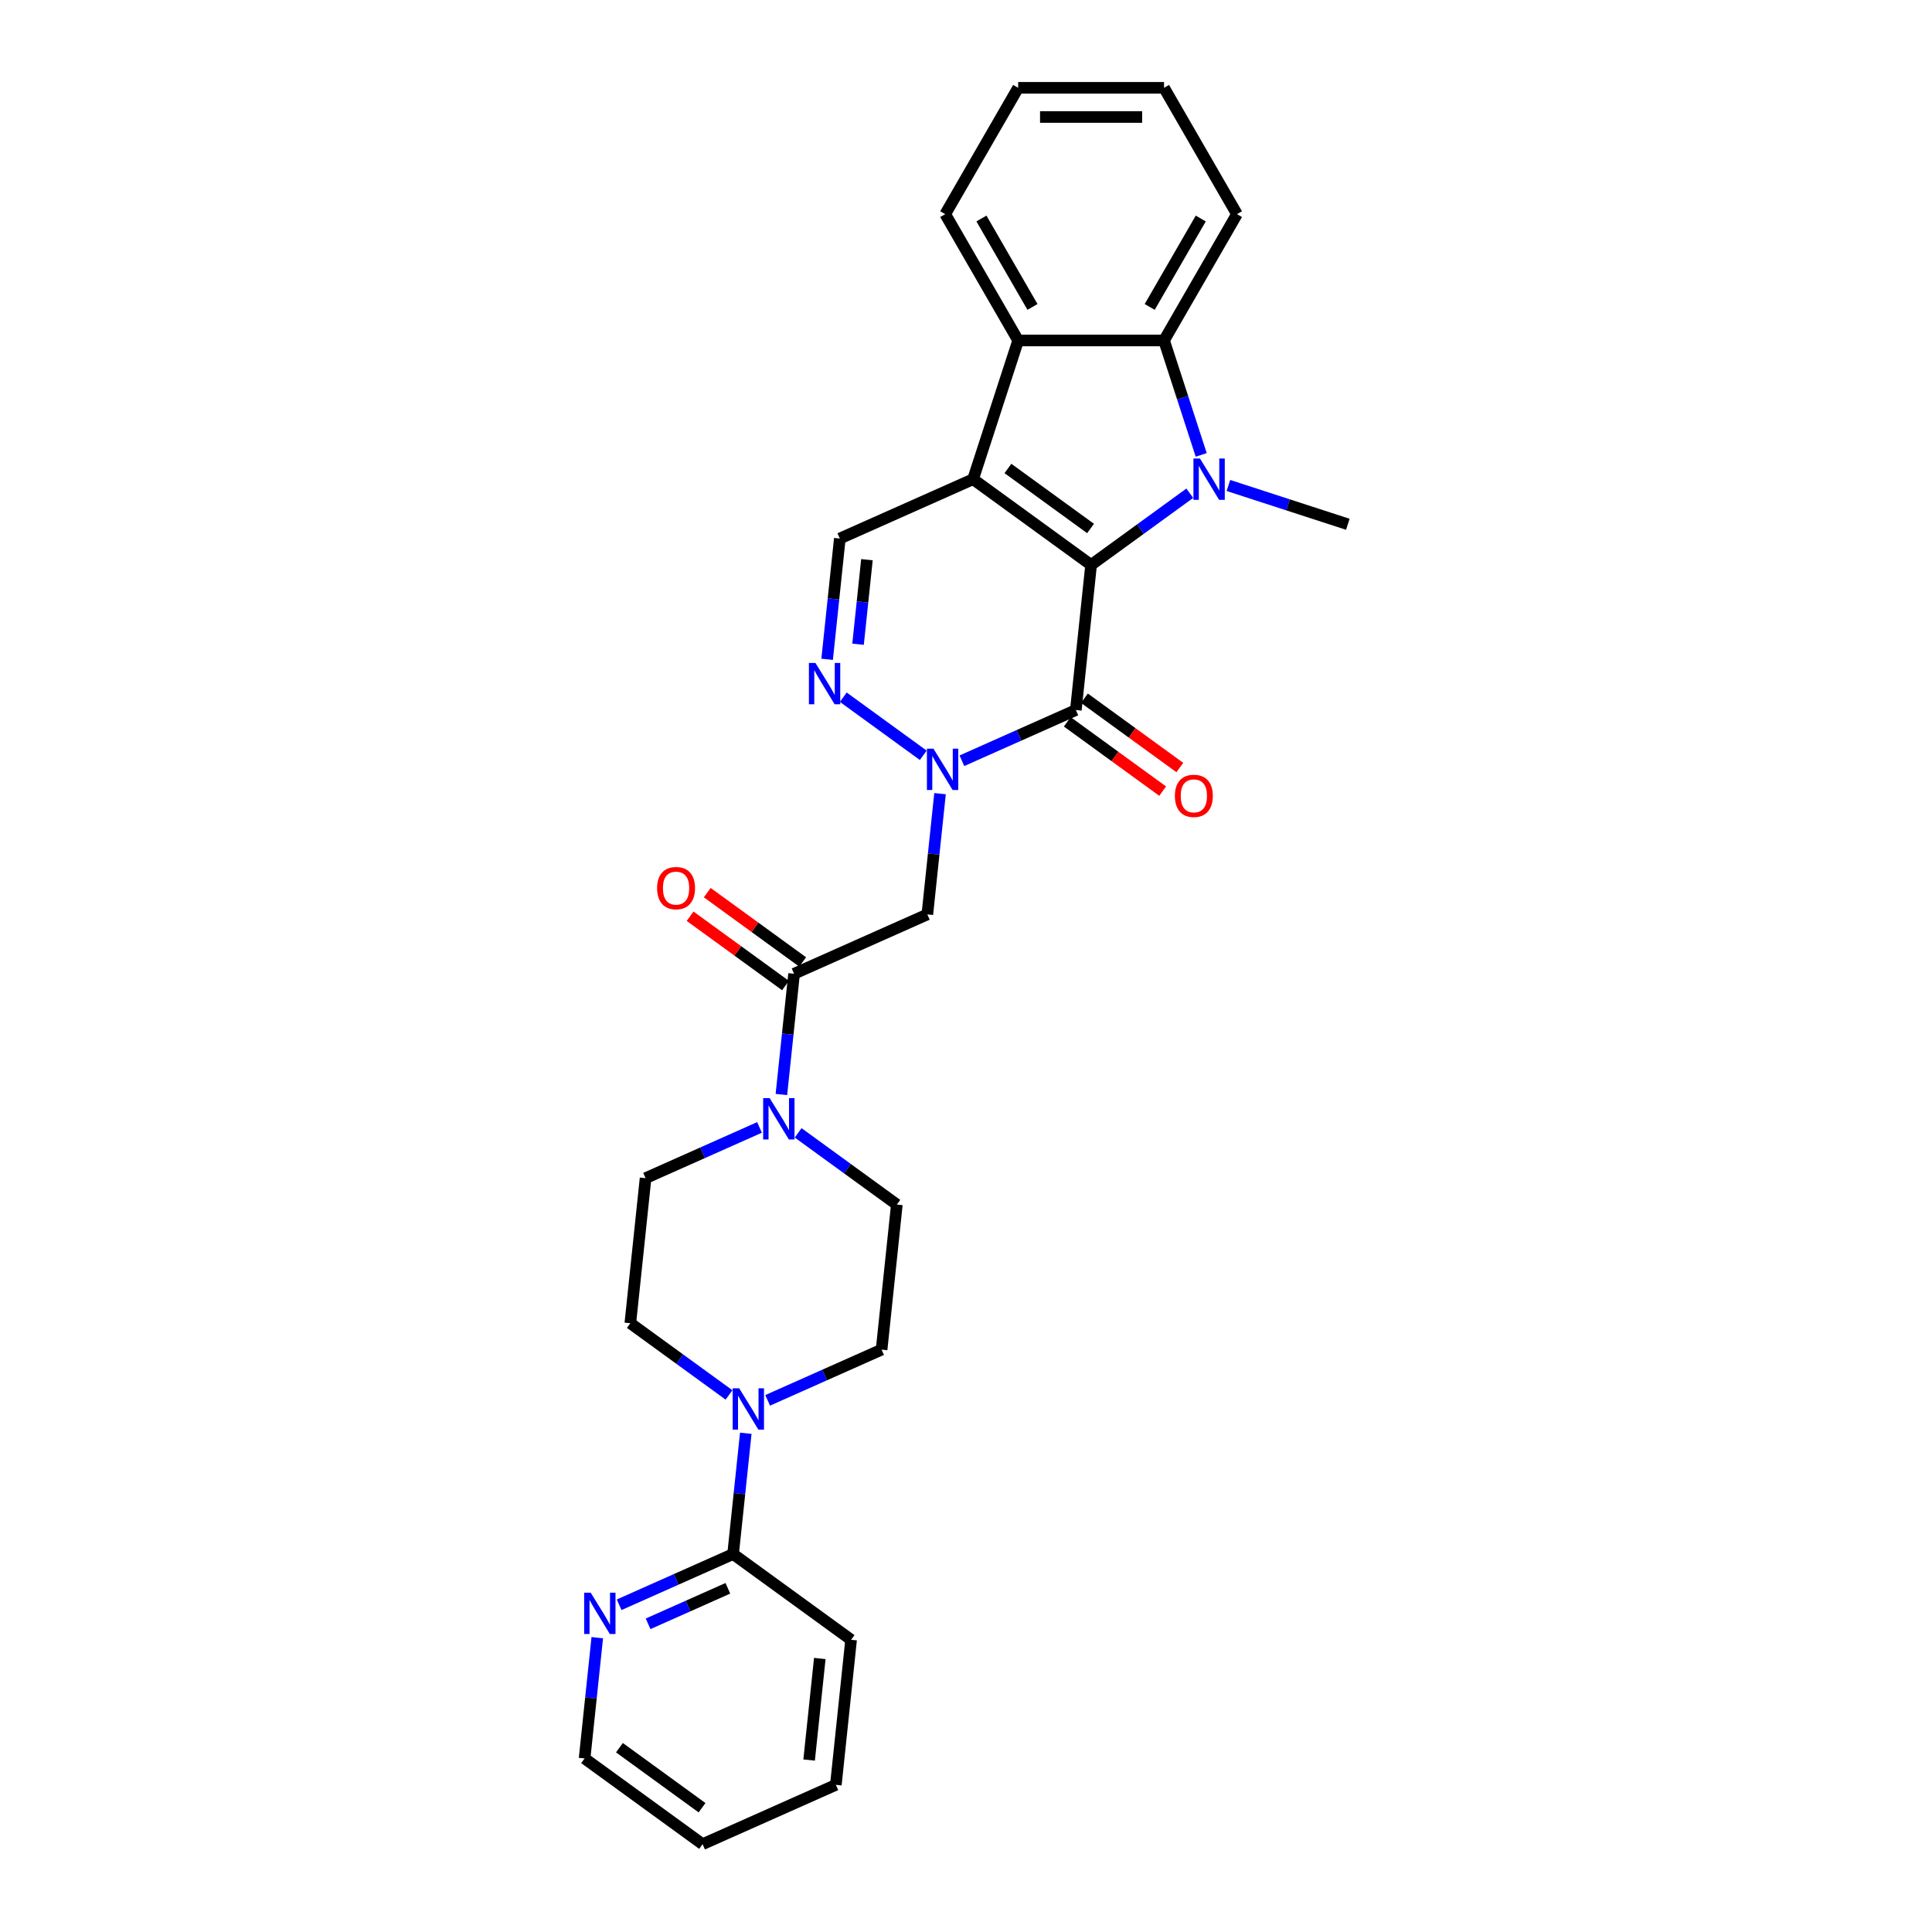 <?xml version='1.0' encoding='iso-8859-1'?>
<svg version='1.1' baseProfile='full'
              xmlns='http://www.w3.org/2000/svg'
                      xmlns:rdkit='http://www.rdkit.org/xml'
                      xmlns:xlink='http://www.w3.org/1999/xlink'
                  xml:space='preserve'
width='1000px' height='1000px' viewBox='0 0 1000 1000'>
<!-- END OF HEADER -->
<rect style='opacity:1.0;fill:#FFFFFF;stroke:none' width='1000' height='1000' x='0' y='0'> </rect>
<path class='bond-0' d='M 564.748,292.415 L 503.666,248.036' style='fill:none;fill-rule:evenodd;stroke:#000000;stroke-width:6px;stroke-linecap:butt;stroke-linejoin:miter;stroke-opacity:1' />
<path class='bond-0' d='M 564.462,273.542 L 521.704,242.476' style='fill:none;fill-rule:evenodd;stroke:#000000;stroke-width:6px;stroke-linecap:butt;stroke-linejoin:miter;stroke-opacity:1' />
<path class='bond-1' d='M 564.748,292.415 L 590.292,273.857' style='fill:none;fill-rule:evenodd;stroke:#000000;stroke-width:6px;stroke-linecap:butt;stroke-linejoin:miter;stroke-opacity:1' />
<path class='bond-1' d='M 590.292,273.857 L 615.835,255.299' style='fill:none;fill-rule:evenodd;stroke:#0000FF;stroke-width:6px;stroke-linecap:butt;stroke-linejoin:miter;stroke-opacity:1' />
<path class='bond-2' d='M 564.748,292.415 L 556.856,367.504' style='fill:none;fill-rule:evenodd;stroke:#000000;stroke-width:6px;stroke-linecap:butt;stroke-linejoin:miter;stroke-opacity:1' />
<path class='bond-5' d='M 503.666,248.036 L 526.997,176.229' style='fill:none;fill-rule:evenodd;stroke:#000000;stroke-width:6px;stroke-linecap:butt;stroke-linejoin:miter;stroke-opacity:1' />
<path class='bond-8' d='M 503.666,248.036 L 434.691,278.745' style='fill:none;fill-rule:evenodd;stroke:#000000;stroke-width:6px;stroke-linecap:butt;stroke-linejoin:miter;stroke-opacity:1' />
<path class='bond-6' d='M 621.744,235.457 L 612.122,205.843' style='fill:none;fill-rule:evenodd;stroke:#0000FF;stroke-width:6px;stroke-linecap:butt;stroke-linejoin:miter;stroke-opacity:1' />
<path class='bond-6' d='M 612.122,205.843 L 602.5,176.229' style='fill:none;fill-rule:evenodd;stroke:#000000;stroke-width:6px;stroke-linecap:butt;stroke-linejoin:miter;stroke-opacity:1' />
<path class='bond-20' d='M 635.828,251.284 L 666.733,261.326' style='fill:none;fill-rule:evenodd;stroke:#0000FF;stroke-width:6px;stroke-linecap:butt;stroke-linejoin:miter;stroke-opacity:1' />
<path class='bond-20' d='M 666.733,261.326 L 697.638,271.367' style='fill:none;fill-rule:evenodd;stroke:#000000;stroke-width:6px;stroke-linecap:butt;stroke-linejoin:miter;stroke-opacity:1' />
<path class='bond-3' d='M 556.856,367.504 L 527.367,380.633' style='fill:none;fill-rule:evenodd;stroke:#000000;stroke-width:6px;stroke-linecap:butt;stroke-linejoin:miter;stroke-opacity:1' />
<path class='bond-3' d='M 527.367,380.633 L 497.878,393.763' style='fill:none;fill-rule:evenodd;stroke:#0000FF;stroke-width:6px;stroke-linecap:butt;stroke-linejoin:miter;stroke-opacity:1' />
<path class='bond-13' d='M 552.418,373.612 L 577.108,391.551' style='fill:none;fill-rule:evenodd;stroke:#000000;stroke-width:6px;stroke-linecap:butt;stroke-linejoin:miter;stroke-opacity:1' />
<path class='bond-13' d='M 577.108,391.551 L 601.798,409.489' style='fill:none;fill-rule:evenodd;stroke:#FF0000;stroke-width:6px;stroke-linecap:butt;stroke-linejoin:miter;stroke-opacity:1' />
<path class='bond-13' d='M 561.294,361.396 L 585.984,379.334' style='fill:none;fill-rule:evenodd;stroke:#000000;stroke-width:6px;stroke-linecap:butt;stroke-linejoin:miter;stroke-opacity:1' />
<path class='bond-13' d='M 585.984,379.334 L 610.674,397.272' style='fill:none;fill-rule:evenodd;stroke:#FF0000;stroke-width:6px;stroke-linecap:butt;stroke-linejoin:miter;stroke-opacity:1' />
<path class='bond-4' d='M 477.885,390.951 L 436.486,360.873' style='fill:none;fill-rule:evenodd;stroke:#0000FF;stroke-width:6px;stroke-linecap:butt;stroke-linejoin:miter;stroke-opacity:1' />
<path class='bond-7' d='M 486.559,410.792 L 483.274,442.047' style='fill:none;fill-rule:evenodd;stroke:#0000FF;stroke-width:6px;stroke-linecap:butt;stroke-linejoin:miter;stroke-opacity:1' />
<path class='bond-7' d='M 483.274,442.047 L 479.989,473.303' style='fill:none;fill-rule:evenodd;stroke:#000000;stroke-width:6px;stroke-linecap:butt;stroke-linejoin:miter;stroke-opacity:1' />
<path class='bond-30' d='M 428.121,341.256 L 431.406,310.001' style='fill:none;fill-rule:evenodd;stroke:#0000FF;stroke-width:6px;stroke-linecap:butt;stroke-linejoin:miter;stroke-opacity:1' />
<path class='bond-30' d='M 431.406,310.001 L 434.691,278.745' style='fill:none;fill-rule:evenodd;stroke:#000000;stroke-width:6px;stroke-linecap:butt;stroke-linejoin:miter;stroke-opacity:1' />
<path class='bond-30' d='M 444.124,333.458 L 446.423,311.579' style='fill:none;fill-rule:evenodd;stroke:#0000FF;stroke-width:6px;stroke-linecap:butt;stroke-linejoin:miter;stroke-opacity:1' />
<path class='bond-30' d='M 446.423,311.579 L 448.723,289.7' style='fill:none;fill-rule:evenodd;stroke:#000000;stroke-width:6px;stroke-linecap:butt;stroke-linejoin:miter;stroke-opacity:1' />
<path class='bond-22' d='M 526.997,176.229 L 489.246,110.842' style='fill:none;fill-rule:evenodd;stroke:#000000;stroke-width:6px;stroke-linecap:butt;stroke-linejoin:miter;stroke-opacity:1' />
<path class='bond-22' d='M 534.412,158.87 L 507.986,113.099' style='fill:none;fill-rule:evenodd;stroke:#000000;stroke-width:6px;stroke-linecap:butt;stroke-linejoin:miter;stroke-opacity:1' />
<path class='bond-29' d='M 526.997,176.229 L 602.5,176.229' style='fill:none;fill-rule:evenodd;stroke:#000000;stroke-width:6px;stroke-linecap:butt;stroke-linejoin:miter;stroke-opacity:1' />
<path class='bond-21' d='M 602.5,176.229 L 640.251,110.842' style='fill:none;fill-rule:evenodd;stroke:#000000;stroke-width:6px;stroke-linecap:butt;stroke-linejoin:miter;stroke-opacity:1' />
<path class='bond-21' d='M 595.085,158.87 L 621.511,113.099' style='fill:none;fill-rule:evenodd;stroke:#000000;stroke-width:6px;stroke-linecap:butt;stroke-linejoin:miter;stroke-opacity:1' />
<path class='bond-9' d='M 479.989,473.303 L 411.014,504.012' style='fill:none;fill-rule:evenodd;stroke:#000000;stroke-width:6px;stroke-linecap:butt;stroke-linejoin:miter;stroke-opacity:1' />
<path class='bond-10' d='M 411.014,504.012 L 407.729,535.267' style='fill:none;fill-rule:evenodd;stroke:#000000;stroke-width:6px;stroke-linecap:butt;stroke-linejoin:miter;stroke-opacity:1' />
<path class='bond-10' d='M 407.729,535.267 L 404.444,566.522' style='fill:none;fill-rule:evenodd;stroke:#0000FF;stroke-width:6px;stroke-linecap:butt;stroke-linejoin:miter;stroke-opacity:1' />
<path class='bond-19' d='M 415.452,497.904 L 390.762,479.966' style='fill:none;fill-rule:evenodd;stroke:#000000;stroke-width:6px;stroke-linecap:butt;stroke-linejoin:miter;stroke-opacity:1' />
<path class='bond-19' d='M 390.762,479.966 L 366.072,462.027' style='fill:none;fill-rule:evenodd;stroke:#FF0000;stroke-width:6px;stroke-linecap:butt;stroke-linejoin:miter;stroke-opacity:1' />
<path class='bond-19' d='M 406.576,510.12 L 381.886,492.182' style='fill:none;fill-rule:evenodd;stroke:#000000;stroke-width:6px;stroke-linecap:butt;stroke-linejoin:miter;stroke-opacity:1' />
<path class='bond-19' d='M 381.886,492.182 L 357.196,474.244' style='fill:none;fill-rule:evenodd;stroke:#FF0000;stroke-width:6px;stroke-linecap:butt;stroke-linejoin:miter;stroke-opacity:1' />
<path class='bond-15' d='M 393.125,583.552 L 363.636,596.681' style='fill:none;fill-rule:evenodd;stroke:#0000FF;stroke-width:6px;stroke-linecap:butt;stroke-linejoin:miter;stroke-opacity:1' />
<path class='bond-15' d='M 363.636,596.681 L 334.147,609.811' style='fill:none;fill-rule:evenodd;stroke:#000000;stroke-width:6px;stroke-linecap:butt;stroke-linejoin:miter;stroke-opacity:1' />
<path class='bond-16' d='M 413.119,586.364 L 438.662,604.922' style='fill:none;fill-rule:evenodd;stroke:#0000FF;stroke-width:6px;stroke-linecap:butt;stroke-linejoin:miter;stroke-opacity:1' />
<path class='bond-16' d='M 438.662,604.922 L 464.205,623.48' style='fill:none;fill-rule:evenodd;stroke:#000000;stroke-width:6px;stroke-linecap:butt;stroke-linejoin:miter;stroke-opacity:1' />
<path class='bond-11' d='M 397.334,724.828 L 426.823,711.699' style='fill:none;fill-rule:evenodd;stroke:#0000FF;stroke-width:6px;stroke-linecap:butt;stroke-linejoin:miter;stroke-opacity:1' />
<path class='bond-11' d='M 426.823,711.699 L 456.313,698.569' style='fill:none;fill-rule:evenodd;stroke:#000000;stroke-width:6px;stroke-linecap:butt;stroke-linejoin:miter;stroke-opacity:1' />
<path class='bond-12' d='M 386.016,741.858 L 382.731,773.113' style='fill:none;fill-rule:evenodd;stroke:#0000FF;stroke-width:6px;stroke-linecap:butt;stroke-linejoin:miter;stroke-opacity:1' />
<path class='bond-12' d='M 382.731,773.113 L 379.446,804.368' style='fill:none;fill-rule:evenodd;stroke:#000000;stroke-width:6px;stroke-linecap:butt;stroke-linejoin:miter;stroke-opacity:1' />
<path class='bond-32' d='M 377.341,722.016 L 351.798,703.458' style='fill:none;fill-rule:evenodd;stroke:#0000FF;stroke-width:6px;stroke-linecap:butt;stroke-linejoin:miter;stroke-opacity:1' />
<path class='bond-32' d='M 351.798,703.458 L 326.255,684.9' style='fill:none;fill-rule:evenodd;stroke:#000000;stroke-width:6px;stroke-linecap:butt;stroke-linejoin:miter;stroke-opacity:1' />
<path class='bond-14' d='M 379.446,804.368 L 349.956,817.497' style='fill:none;fill-rule:evenodd;stroke:#000000;stroke-width:6px;stroke-linecap:butt;stroke-linejoin:miter;stroke-opacity:1' />
<path class='bond-14' d='M 349.956,817.497 L 320.467,830.627' style='fill:none;fill-rule:evenodd;stroke:#0000FF;stroke-width:6px;stroke-linecap:butt;stroke-linejoin:miter;stroke-opacity:1' />
<path class='bond-14' d='M 376.741,822.102 L 356.098,831.292' style='fill:none;fill-rule:evenodd;stroke:#000000;stroke-width:6px;stroke-linecap:butt;stroke-linejoin:miter;stroke-opacity:1' />
<path class='bond-14' d='M 356.098,831.292 L 335.456,840.483' style='fill:none;fill-rule:evenodd;stroke:#0000FF;stroke-width:6px;stroke-linecap:butt;stroke-linejoin:miter;stroke-opacity:1' />
<path class='bond-23' d='M 379.446,804.368 L 440.528,848.747' style='fill:none;fill-rule:evenodd;stroke:#000000;stroke-width:6px;stroke-linecap:butt;stroke-linejoin:miter;stroke-opacity:1' />
<path class='bond-24' d='M 309.149,847.656 L 305.863,878.911' style='fill:none;fill-rule:evenodd;stroke:#0000FF;stroke-width:6px;stroke-linecap:butt;stroke-linejoin:miter;stroke-opacity:1' />
<path class='bond-24' d='M 305.863,878.911 L 302.578,910.166' style='fill:none;fill-rule:evenodd;stroke:#000000;stroke-width:6px;stroke-linecap:butt;stroke-linejoin:miter;stroke-opacity:1' />
<path class='bond-18' d='M 334.147,609.811 L 326.255,684.9' style='fill:none;fill-rule:evenodd;stroke:#000000;stroke-width:6px;stroke-linecap:butt;stroke-linejoin:miter;stroke-opacity:1' />
<path class='bond-17' d='M 464.205,623.48 L 456.313,698.569' style='fill:none;fill-rule:evenodd;stroke:#000000;stroke-width:6px;stroke-linecap:butt;stroke-linejoin:miter;stroke-opacity:1' />
<path class='bond-26' d='M 640.251,110.842 L 602.5,45.455' style='fill:none;fill-rule:evenodd;stroke:#000000;stroke-width:6px;stroke-linecap:butt;stroke-linejoin:miter;stroke-opacity:1' />
<path class='bond-25' d='M 489.246,110.842 L 526.997,45.455' style='fill:none;fill-rule:evenodd;stroke:#000000;stroke-width:6px;stroke-linecap:butt;stroke-linejoin:miter;stroke-opacity:1' />
<path class='bond-27' d='M 440.528,848.747 L 432.636,923.836' style='fill:none;fill-rule:evenodd;stroke:#000000;stroke-width:6px;stroke-linecap:butt;stroke-linejoin:miter;stroke-opacity:1' />
<path class='bond-27' d='M 424.327,858.432 L 418.802,910.994' style='fill:none;fill-rule:evenodd;stroke:#000000;stroke-width:6px;stroke-linecap:butt;stroke-linejoin:miter;stroke-opacity:1' />
<path class='bond-33' d='M 302.578,910.166 L 363.661,954.545' style='fill:none;fill-rule:evenodd;stroke:#000000;stroke-width:6px;stroke-linecap:butt;stroke-linejoin:miter;stroke-opacity:1' />
<path class='bond-33' d='M 320.617,904.607 L 363.375,935.672' style='fill:none;fill-rule:evenodd;stroke:#000000;stroke-width:6px;stroke-linecap:butt;stroke-linejoin:miter;stroke-opacity:1' />
<path class='bond-31' d='M 526.997,45.455 L 602.5,45.455' style='fill:none;fill-rule:evenodd;stroke:#000000;stroke-width:6px;stroke-linecap:butt;stroke-linejoin:miter;stroke-opacity:1' />
<path class='bond-31' d='M 538.323,60.555 L 591.174,60.555' style='fill:none;fill-rule:evenodd;stroke:#000000;stroke-width:6px;stroke-linecap:butt;stroke-linejoin:miter;stroke-opacity:1' />
<path class='bond-28' d='M 432.636,923.836 L 363.661,954.545' style='fill:none;fill-rule:evenodd;stroke:#000000;stroke-width:6px;stroke-linecap:butt;stroke-linejoin:miter;stroke-opacity:1' />
<path  class='atom-2' d='M 621.105 237.345
L 628.111 248.67
Q 628.806 249.788, 629.923 251.811
Q 631.041 253.834, 631.101 253.955
L 631.101 237.345
L 633.94 237.345
L 633.94 258.727
L 631.011 258.727
L 623.491 246.345
Q 622.615 244.895, 621.679 243.234
Q 620.773 241.573, 620.501 241.059
L 620.501 258.727
L 617.722 258.727
L 617.722 237.345
L 621.105 237.345
' fill='#0000FF'/>
<path  class='atom-4' d='M 483.155 387.522
L 490.161 398.848
Q 490.856 399.965, 491.974 401.989
Q 493.091 404.012, 493.151 404.133
L 493.151 387.522
L 495.99 387.522
L 495.99 408.905
L 493.061 408.905
L 485.541 396.522
Q 484.665 395.073, 483.729 393.412
Q 482.823 391.751, 482.551 391.237
L 482.551 408.905
L 479.772 408.905
L 479.772 387.522
L 483.155 387.522
' fill='#0000FF'/>
<path  class='atom-5' d='M 422.072 343.143
L 429.079 354.469
Q 429.773 355.586, 430.891 357.609
Q 432.008 359.633, 432.069 359.754
L 432.069 343.143
L 434.907 343.143
L 434.907 364.526
L 431.978 364.526
L 424.458 352.143
Q 423.582 350.693, 422.646 349.032
Q 421.74 347.371, 421.468 346.858
L 421.468 364.526
L 418.69 364.526
L 418.69 343.143
L 422.072 343.143
' fill='#0000FF'/>
<path  class='atom-11' d='M 398.396 568.41
L 405.402 579.735
Q 406.097 580.853, 407.214 582.876
Q 408.332 584.9, 408.392 585.02
L 408.392 568.41
L 411.231 568.41
L 411.231 589.792
L 408.302 589.792
L 400.781 577.41
Q 399.906 575.96, 398.969 574.299
Q 398.063 572.638, 397.792 572.125
L 397.792 589.792
L 395.013 589.792
L 395.013 568.41
L 398.396 568.41
' fill='#0000FF'/>
<path  class='atom-12' d='M 382.611 718.588
L 389.618 729.913
Q 390.313 731.03, 391.43 733.054
Q 392.547 735.077, 392.608 735.198
L 392.608 718.588
L 395.447 718.588
L 395.447 739.97
L 392.517 739.97
L 384.997 727.588
Q 384.121 726.138, 383.185 724.477
Q 382.279 722.816, 382.007 722.302
L 382.007 739.97
L 379.229 739.97
L 379.229 718.588
L 382.611 718.588
' fill='#0000FF'/>
<path  class='atom-14' d='M 608.124 411.944
Q 608.124 406.809, 610.661 403.94
Q 613.198 401.071, 617.939 401.071
Q 622.681 401.071, 625.218 403.94
Q 627.754 406.809, 627.754 411.944
Q 627.754 417.138, 625.187 420.098
Q 622.62 423.027, 617.939 423.027
Q 613.228 423.027, 610.661 420.098
Q 608.124 417.168, 608.124 411.944
M 617.939 420.611
Q 621.201 420.611, 622.952 418.437
Q 624.734 416.232, 624.734 411.944
Q 624.734 407.746, 622.952 405.632
Q 621.201 403.487, 617.939 403.487
Q 614.677 403.487, 612.896 405.601
Q 611.144 407.716, 611.144 411.944
Q 611.144 416.262, 612.896 418.437
Q 614.677 420.611, 617.939 420.611
' fill='#FF0000'/>
<path  class='atom-15' d='M 305.744 824.386
L 312.751 835.712
Q 313.445 836.829, 314.563 838.852
Q 315.68 840.876, 315.741 840.997
L 315.741 824.386
L 318.58 824.386
L 318.58 845.768
L 315.65 845.768
L 308.13 833.386
Q 307.254 831.936, 306.318 830.275
Q 305.412 828.614, 305.14 828.101
L 305.14 845.768
L 302.362 845.768
L 302.362 824.386
L 305.744 824.386
' fill='#0000FF'/>
<path  class='atom-20' d='M 340.116 459.693
Q 340.116 454.559, 342.653 451.69
Q 345.19 448.821, 349.931 448.821
Q 354.673 448.821, 357.21 451.69
Q 359.747 454.559, 359.747 459.693
Q 359.747 464.888, 357.18 467.848
Q 354.613 470.777, 349.931 470.777
Q 345.22 470.777, 342.653 467.848
Q 340.116 464.918, 340.116 459.693
M 349.931 468.361
Q 353.193 468.361, 354.945 466.187
Q 356.727 463.982, 356.727 459.693
Q 356.727 455.495, 354.945 453.381
Q 353.193 451.237, 349.931 451.237
Q 346.67 451.237, 344.888 453.351
Q 343.136 455.465, 343.136 459.693
Q 343.136 464.012, 344.888 466.187
Q 346.67 468.361, 349.931 468.361
' fill='#FF0000'/>
</svg>
